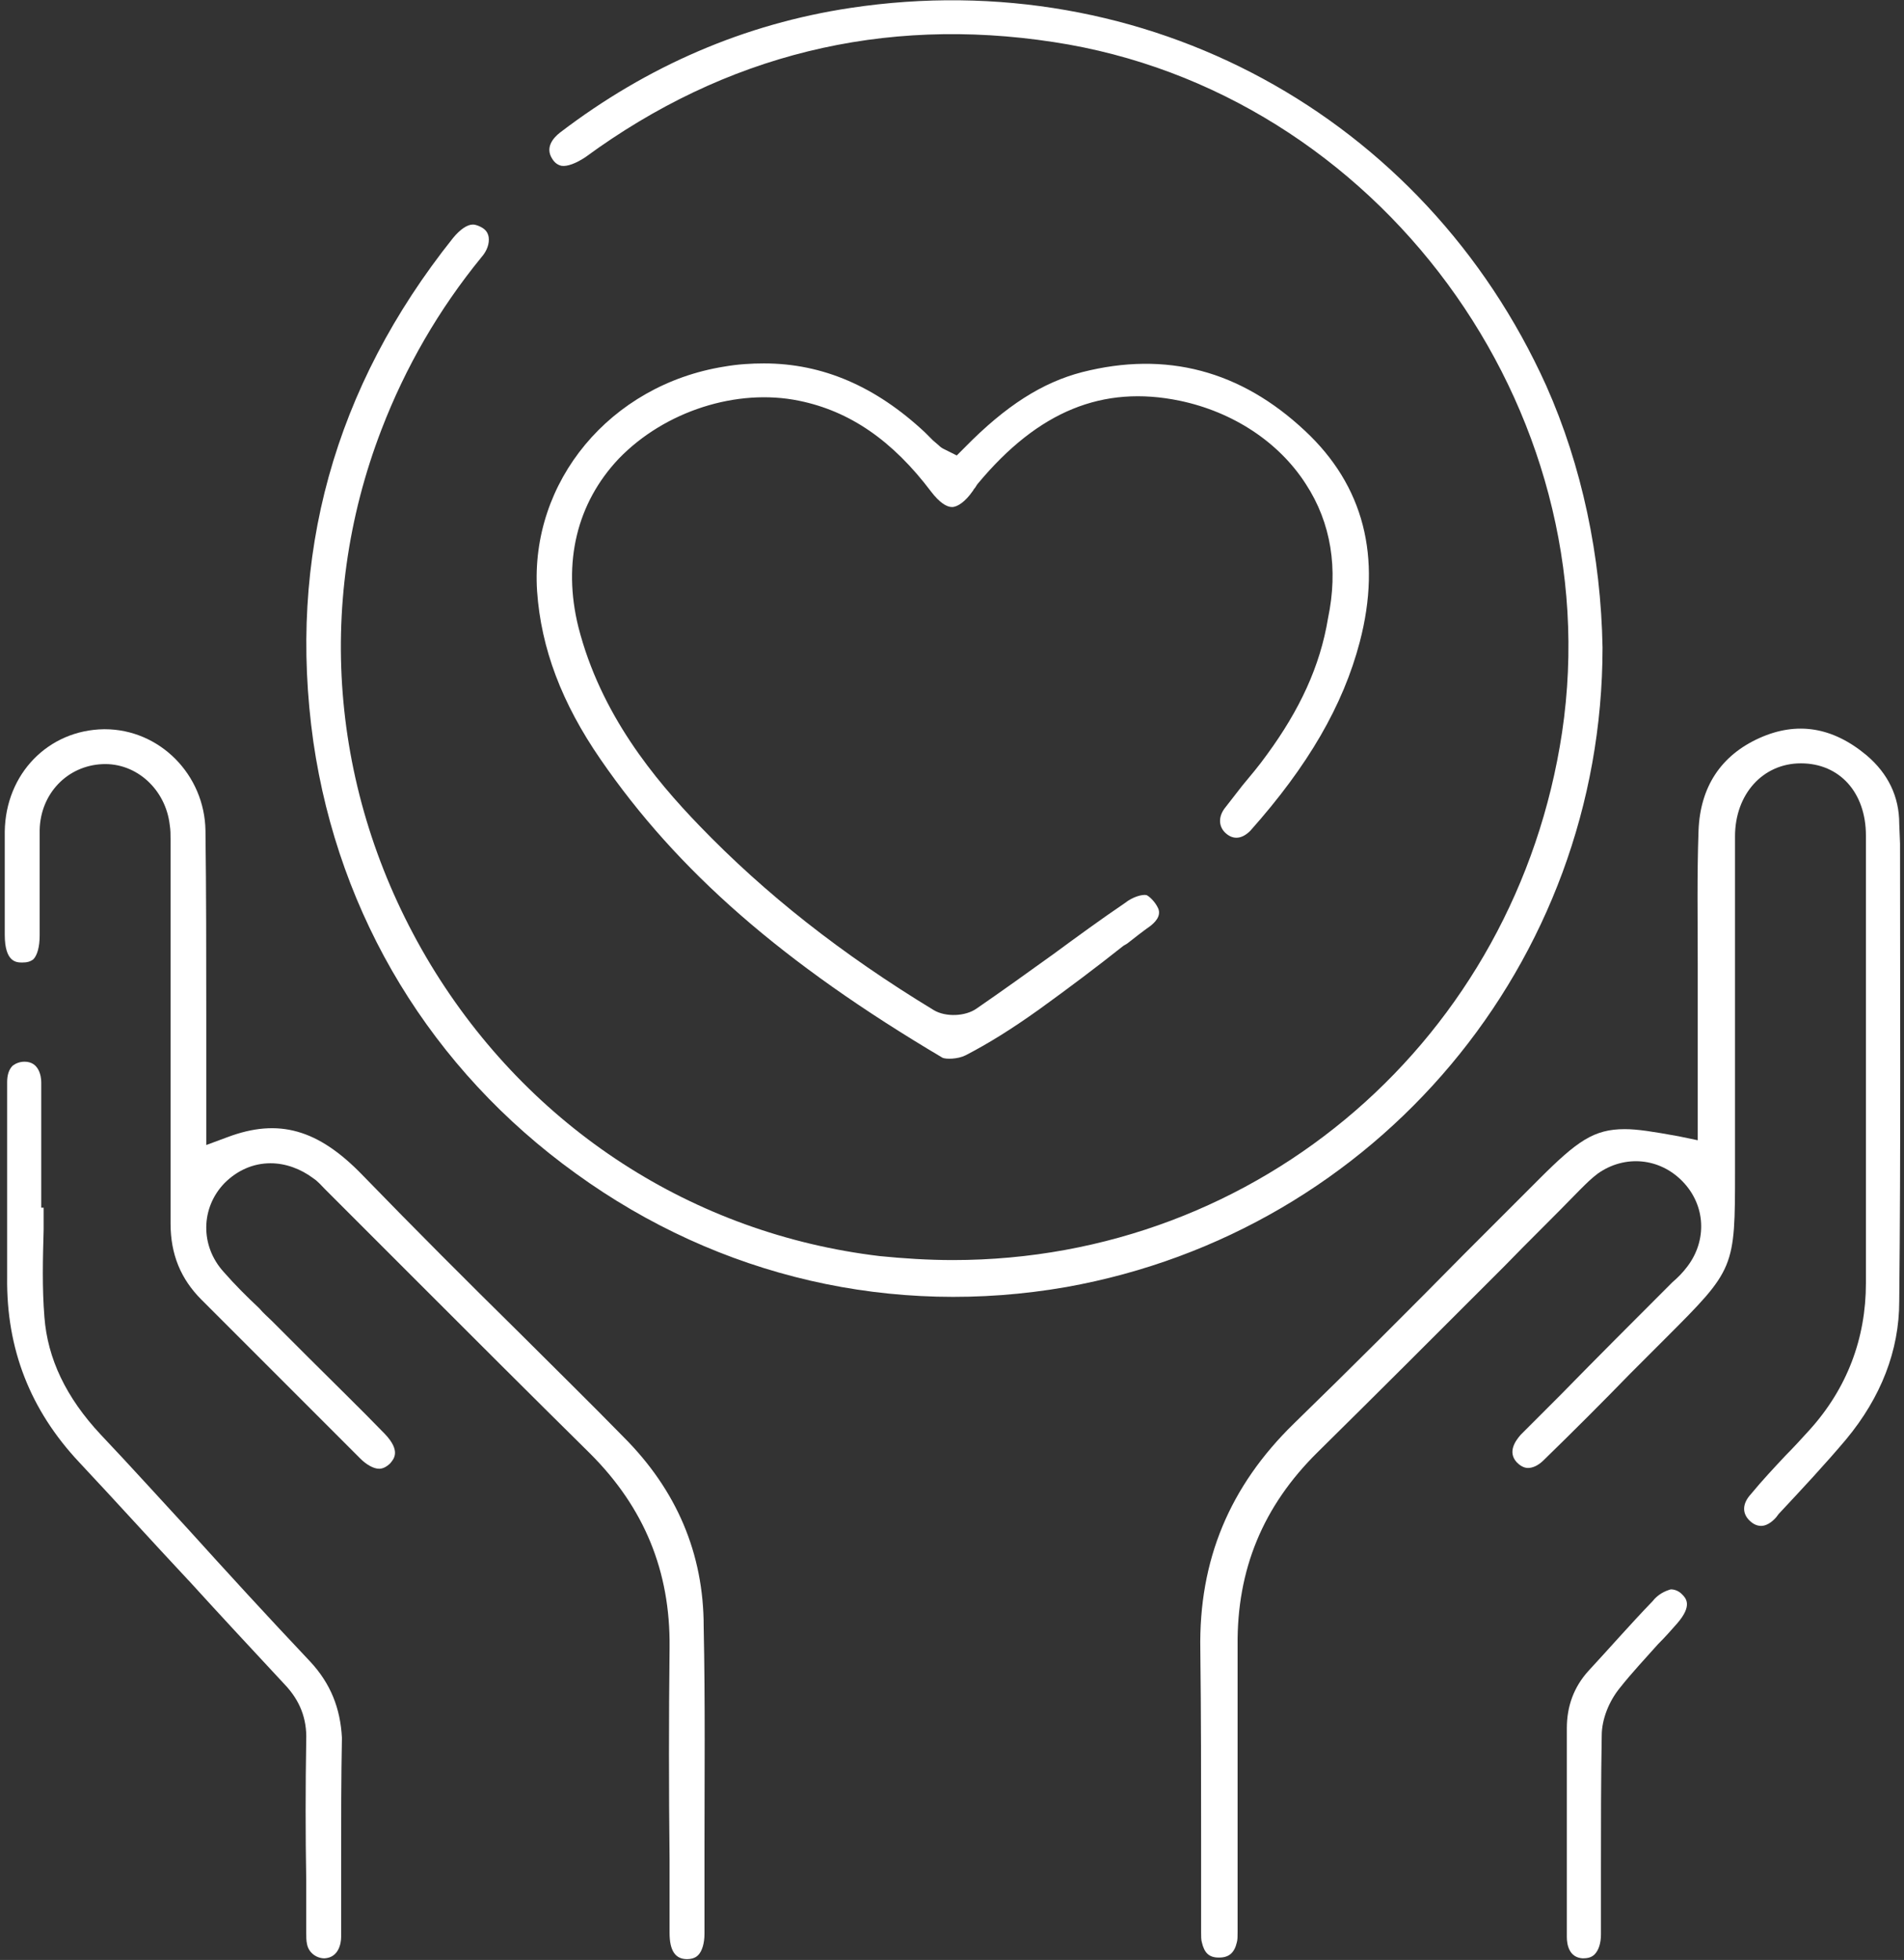 <?xml version="1.0" encoding="UTF-8"?> <svg xmlns="http://www.w3.org/2000/svg" width="240" height="247" viewBox="0 0 240 247" fill="none"><rect x="0" y="0" width="240" height="247" fill="#333333" stroke="none"/><path d="M194.9 48.6C179.5 14.5 144.3 -4.6 107.2 1C93.9 3 81.6 8.3 70.6 16.7C69.7 17.4 68.7 18.6 69.6 20C69.9 20.5 70.3 20.8 70.8 20.9C71.5 21 72.6 20.6 73.8 19.8C91.4 6.9 111.3 2 132.8 5.3C173.7 11.5 203 51.4 196.9 92.3C191.1 130.8 158.8 158.8 120.1 158.8C117 158.8 113.9 158.6 110.9 158.3C87.4 155.5 66.8 142.2 54.3 121.6C41.8 100.9 39.5 76.4 48.1 54.1C51.1 46.3 55.3 39 60.7 32.4C61.4 31.6 61.7 30.7 61.6 29.9C61.5 29.3 61.2 28.9 60.6 28.6C60.4 28.5 60 28.3 59.6 28.3C58.9 28.3 58 28.9 57.1 30C42.1 48.8 36.2 70.2 39.5 93.5C42.7 115.5 54.4 134.8 72.6 147.9C90.7 161 112.6 166 134.4 162.2C173.6 155.2 202 121.3 202 81.6C201.8 70.1 199.4 58.7 194.9 48.6Z" fill="white"></path><path d="M239.4 103.8C239.4 100.4 238 97.5 235.3 95.2C231 91.6 226.5 90.9 221.8 93C216.9 95.2 214.3 99.2 214.1 104.7C213.9 110.3 214 116 214 121.5C214 123.9 214 126.3 214 128.7V143.7L211.6 143.2C208.3 142.6 206.4 142.3 204.8 142.3C200.9 142.3 198.8 143.8 194 148.6C191 151.6 187.9 154.7 184.9 157.7L184.7 157.9C177.7 165 170.4 172.3 163.1 179.4C155 187.3 151.1 196.6 151.3 207.9C151.4 216 151.4 224.1 151.4 232C151.4 235.6 151.4 239.3 151.4 242.9C151.4 243.1 151.4 243.3 151.4 243.5C151.4 244 151.4 244.5 151.5 244.8C151.8 246.1 152.4 246.7 153.6 246.7C153.6 246.7 153.6 246.7 153.7 246.7C154.9 246.7 155.6 246.1 155.9 244.8C156 244.5 156 244 156 243.5C156 243.3 156 243.1 156 242.9C156 239.7 156 236.5 156 233.4V232.7C156 224.3 156 215.8 156 207.4C155.9 197.8 159.2 189.8 166.1 183C173.5 175.7 181 168.2 188.2 161L189.6 159.6C192.7 156.4 195.9 153.3 199 150.1L199.3 149.8C199.9 149.2 200.6 148.5 201.4 147.9C204.8 145.5 209.2 145.9 212.1 148.9C215 151.9 215.2 156.3 212.7 159.6C212.1 160.4 211.5 161 210.8 161.6L210.5 161.9C205.9 166.5 201.3 171.1 196.7 175.8L192.4 180.1C192.1 180.4 191.9 180.6 191.7 180.8C191 181.6 190 183 191.2 184.3C191.5 184.6 192 185 192.6 185C193.2 185 193.9 184.7 194.6 184C198.3 180.4 202 176.7 205.5 173.1L209.9 168.7C218.7 159.9 218.7 159.9 218.7 147.5V136C218.7 125.8 218.7 115.6 218.7 105.4C218.7 100.1 222.2 96.2 227 96.2C231.9 96.2 235.2 99.9 235.2 105.3C235.2 119.8 235.2 134.3 235.2 148.7V161.7C235.2 168.7 232.8 175 228.1 180.2C227.1 181.3 226.1 182.4 225.1 183.4C223.6 185 222.1 186.6 220.7 188.3C219.6 189.5 219.6 190.7 220.5 191.6C221 192.1 221.5 192.3 222 192.3C222.6 192.3 223.3 191.9 223.9 191.2L224.2 190.8C227.1 187.7 230 184.6 232.7 181.4C237.1 176.1 239.4 170.2 239.4 164C239.6 144.8 239.5 125.2 239.5 106.3L239.4 103.8Z" fill="white"></path><path d="M159.7 95.1C158.7 96.5 157.6 97.8 156.6 99C155.9 99.9 155.2 100.8 154.5 101.7C153.5 102.9 153.6 104.2 154.5 105C155.5 105.9 156.6 105.7 157.6 104.7C164.9 96.5 169.3 88.9 171.4 80.9C174.2 70.2 171.9 61.2 164.5 54.3C156.4 46.7 147 44.2 136.4 46.9C131.4 48.2 126.8 51.1 121.6 56.4L120.6 57.4L119 56.6C118.8 56.5 118.6 56.4 118.3 56.1L117.6 55.5C117.2 55.1 116.9 54.8 116.6 54.5C110.4 48.7 103.7 45.8 96.3 45.8C94.7 45.8 93 45.9 91.3 46.2C76.9 48.5 66.8 60.7 67.7 74.5C68.2 81.7 70.8 88.6 75.7 95.7C85.4 109.8 98.7 121.4 118.8 133.3C119.2 133.5 120.7 133.5 121.7 133C124.6 131.5 127.5 129.7 131 127.2C134.6 124.6 138.2 121.9 141.6 119.2L142.1 118.9C143 118.2 144 117.4 145 116.7C145.5 116.3 146.4 115.5 146 114.5C145.6 113.6 144.8 112.9 144.5 112.8C144 112.7 142.8 113 141.8 113.8C138.7 115.9 135.7 118.1 132.7 120.3C129.5 122.6 126.3 124.9 123.1 127.1C121.7 128.1 119.2 128.2 117.7 127.3C106 120.2 96.4 112.6 88.2 104.1C82.5 98.2 75.7 90 72.9 79C70.9 70.9 72.7 63.4 78 57.8C83.8 51.8 92.9 48.9 100.7 50.5C107.1 51.8 112.5 55.5 117.4 62C118.4 63.3 119.3 63.9 120 63.9C120.7 63.9 121.7 63.2 122.6 61.9C122.7 61.8 122.7 61.7 122.8 61.6C123 61.4 123.1 61.1 123.3 60.9C130.9 51.8 139 48.5 148.7 50.5C155.4 51.9 161.2 55.7 164.6 61C167.8 65.9 168.7 71.7 167.4 77.9C166.4 84 163.8 89.5 159.7 95.1Z" fill="white"></path><path d="M78.6 181.1C74.3 176.7 69.8 172.3 65.5 168C58.9 161.5 52.2 154.8 45.7 148.1C40.1 142.3 35.1 140.9 28.7 143.3L26 144.3V138.1C26 134.7 26 131.4 26 128V127.9C26 120.3 26 112.4 25.9 104.7C25.8 97.6 20.1 91.9 13.2 91.9H13.1C6.1 92 0.7 97.5 0.6 104.8C0.6 108.2 0.6 111.6 0.6 114.9V117.8C0.6 121.3 2.1 121.3 2.8 121.3C3.4 121.3 3.8 121.2 4.2 120.9C4.7 120.4 5 119.3 5 117.9C5 116.4 5 114.9 5 113.4C5 110.5 5 107.5 5 104.6C5.1 100 8.5 96.5 12.9 96.3C17.2 96.1 20.9 99.5 21.4 104C21.5 104.6 21.5 105.2 21.5 105.8V106.1V118.2C21.5 130.2 21.5 142.2 21.5 154.2C21.5 158.1 22.8 161.2 25.4 163.8L29.9 168.3C35.1 173.5 40.2 178.6 45.4 183.8C46.2 184.6 47.1 185.1 47.8 185.1C48.2 185.1 48.7 184.9 49.2 184.4C49.6 183.9 50.6 182.9 48.5 180.7C45.4 177.5 42.2 174.4 39 171.2L38.7 170.9C37.2 169.4 35.8 168 34.3 166.5C33.8 166 33.2 165.5 32.7 164.9L32.6 164.8C31.1 163.4 29.6 161.9 28.2 160.3C25.2 157 25.3 152.2 28.3 149.1C29.9 147.5 31.9 146.6 34.1 146.6C36 146.6 37.9 147.3 39.5 148.5C40.1 148.9 40.5 149.4 41 149.9L41.2 150.1C44.4 153.3 47.6 156.5 50.9 159.8L51.8 160.7C59.2 168.1 66.8 175.7 74.4 183.2C81.2 190 84.5 198 84.4 207.6C84.3 216.5 84.3 225.6 84.4 234.4C84.4 237.5 84.4 240.6 84.4 243.6C84.4 245.8 85.1 246.9 86.6 246.9C87.4 246.9 87.8 246.6 88 246.4C88.5 245.9 88.8 244.9 88.8 243.7C88.8 240.3 88.8 236.9 88.8 233.4C88.8 224.1 88.9 214.5 88.7 205C88.7 195.8 85.3 187.8 78.6 181.1Z" fill="white"></path><path d="M39.1 209.4C33.8 203.8 28.4 197.9 23.7 192.7C20 188.7 16.4 184.7 12.7 180.8C8.3 176.1 6 171.2 5.6 166C5.3 162.3 5.4 158.6 5.5 155C5.5 154.1 5.5 153.1 5.5 152.2H5.2V137.4C5.2 137.1 5.2 136.7 5.2 136.4C5.2 135.6 4.9 133.8 3.1 133.8C2.5 133.8 2 134 1.6 134.3C1.1 134.8 0.9 135.5 0.9 136.4C0.9 140.1 0.9 143.9 0.9 147.6C0.9 152 0.9 156.5 0.9 161C0.8 170 3.8 177.7 10 184.3C14.6 189.2 19.2 194.3 23.7 199.1L23.8 199.2C27.8 203.6 31.9 208 35.9 212.3C37.8 214.3 38.7 216.6 38.6 219.3C38.5 225.2 38.5 231.2 38.6 237C38.6 239 38.6 241 38.6 243V243.5C38.6 244 38.6 244.6 38.7 245C38.9 246.1 39.9 246.8 40.9 246.8C42.7 246.7 43 244.9 43 244.1C43 240.8 43 237.5 43 234.3C43 229.3 43 224.1 43.1 219C42.9 215.3 41.7 212.2 39.1 209.4Z" fill="white"></path><path d="M208.3 201.8C205.5 204.7 202.8 207.8 200.2 210.6C198.4 212.6 197.5 215 197.5 217.8V226.6V234.6C197.5 237.8 197.5 240.9 197.5 244.1C197.5 245.1 197.8 246.7 199.5 246.8C200.1 246.8 200.6 246.7 201 246.3C201.5 245.8 201.8 244.9 201.8 243.8C201.8 241.1 201.8 238.3 201.8 235.6C201.8 230 201.8 224.3 201.9 218.7C201.9 216.7 202.8 214.4 204.2 212.7C205.7 210.8 207.4 209 209 207.2L209.1 207.1C209.9 206.3 210.7 205.4 211.4 204.6C213.4 202.3 212.5 201.4 212 200.9C211.6 200.5 211.1 200.3 210.6 200.3C209.9 200.5 209 200.9 208.3 201.8Z" fill="white"></path></svg> 